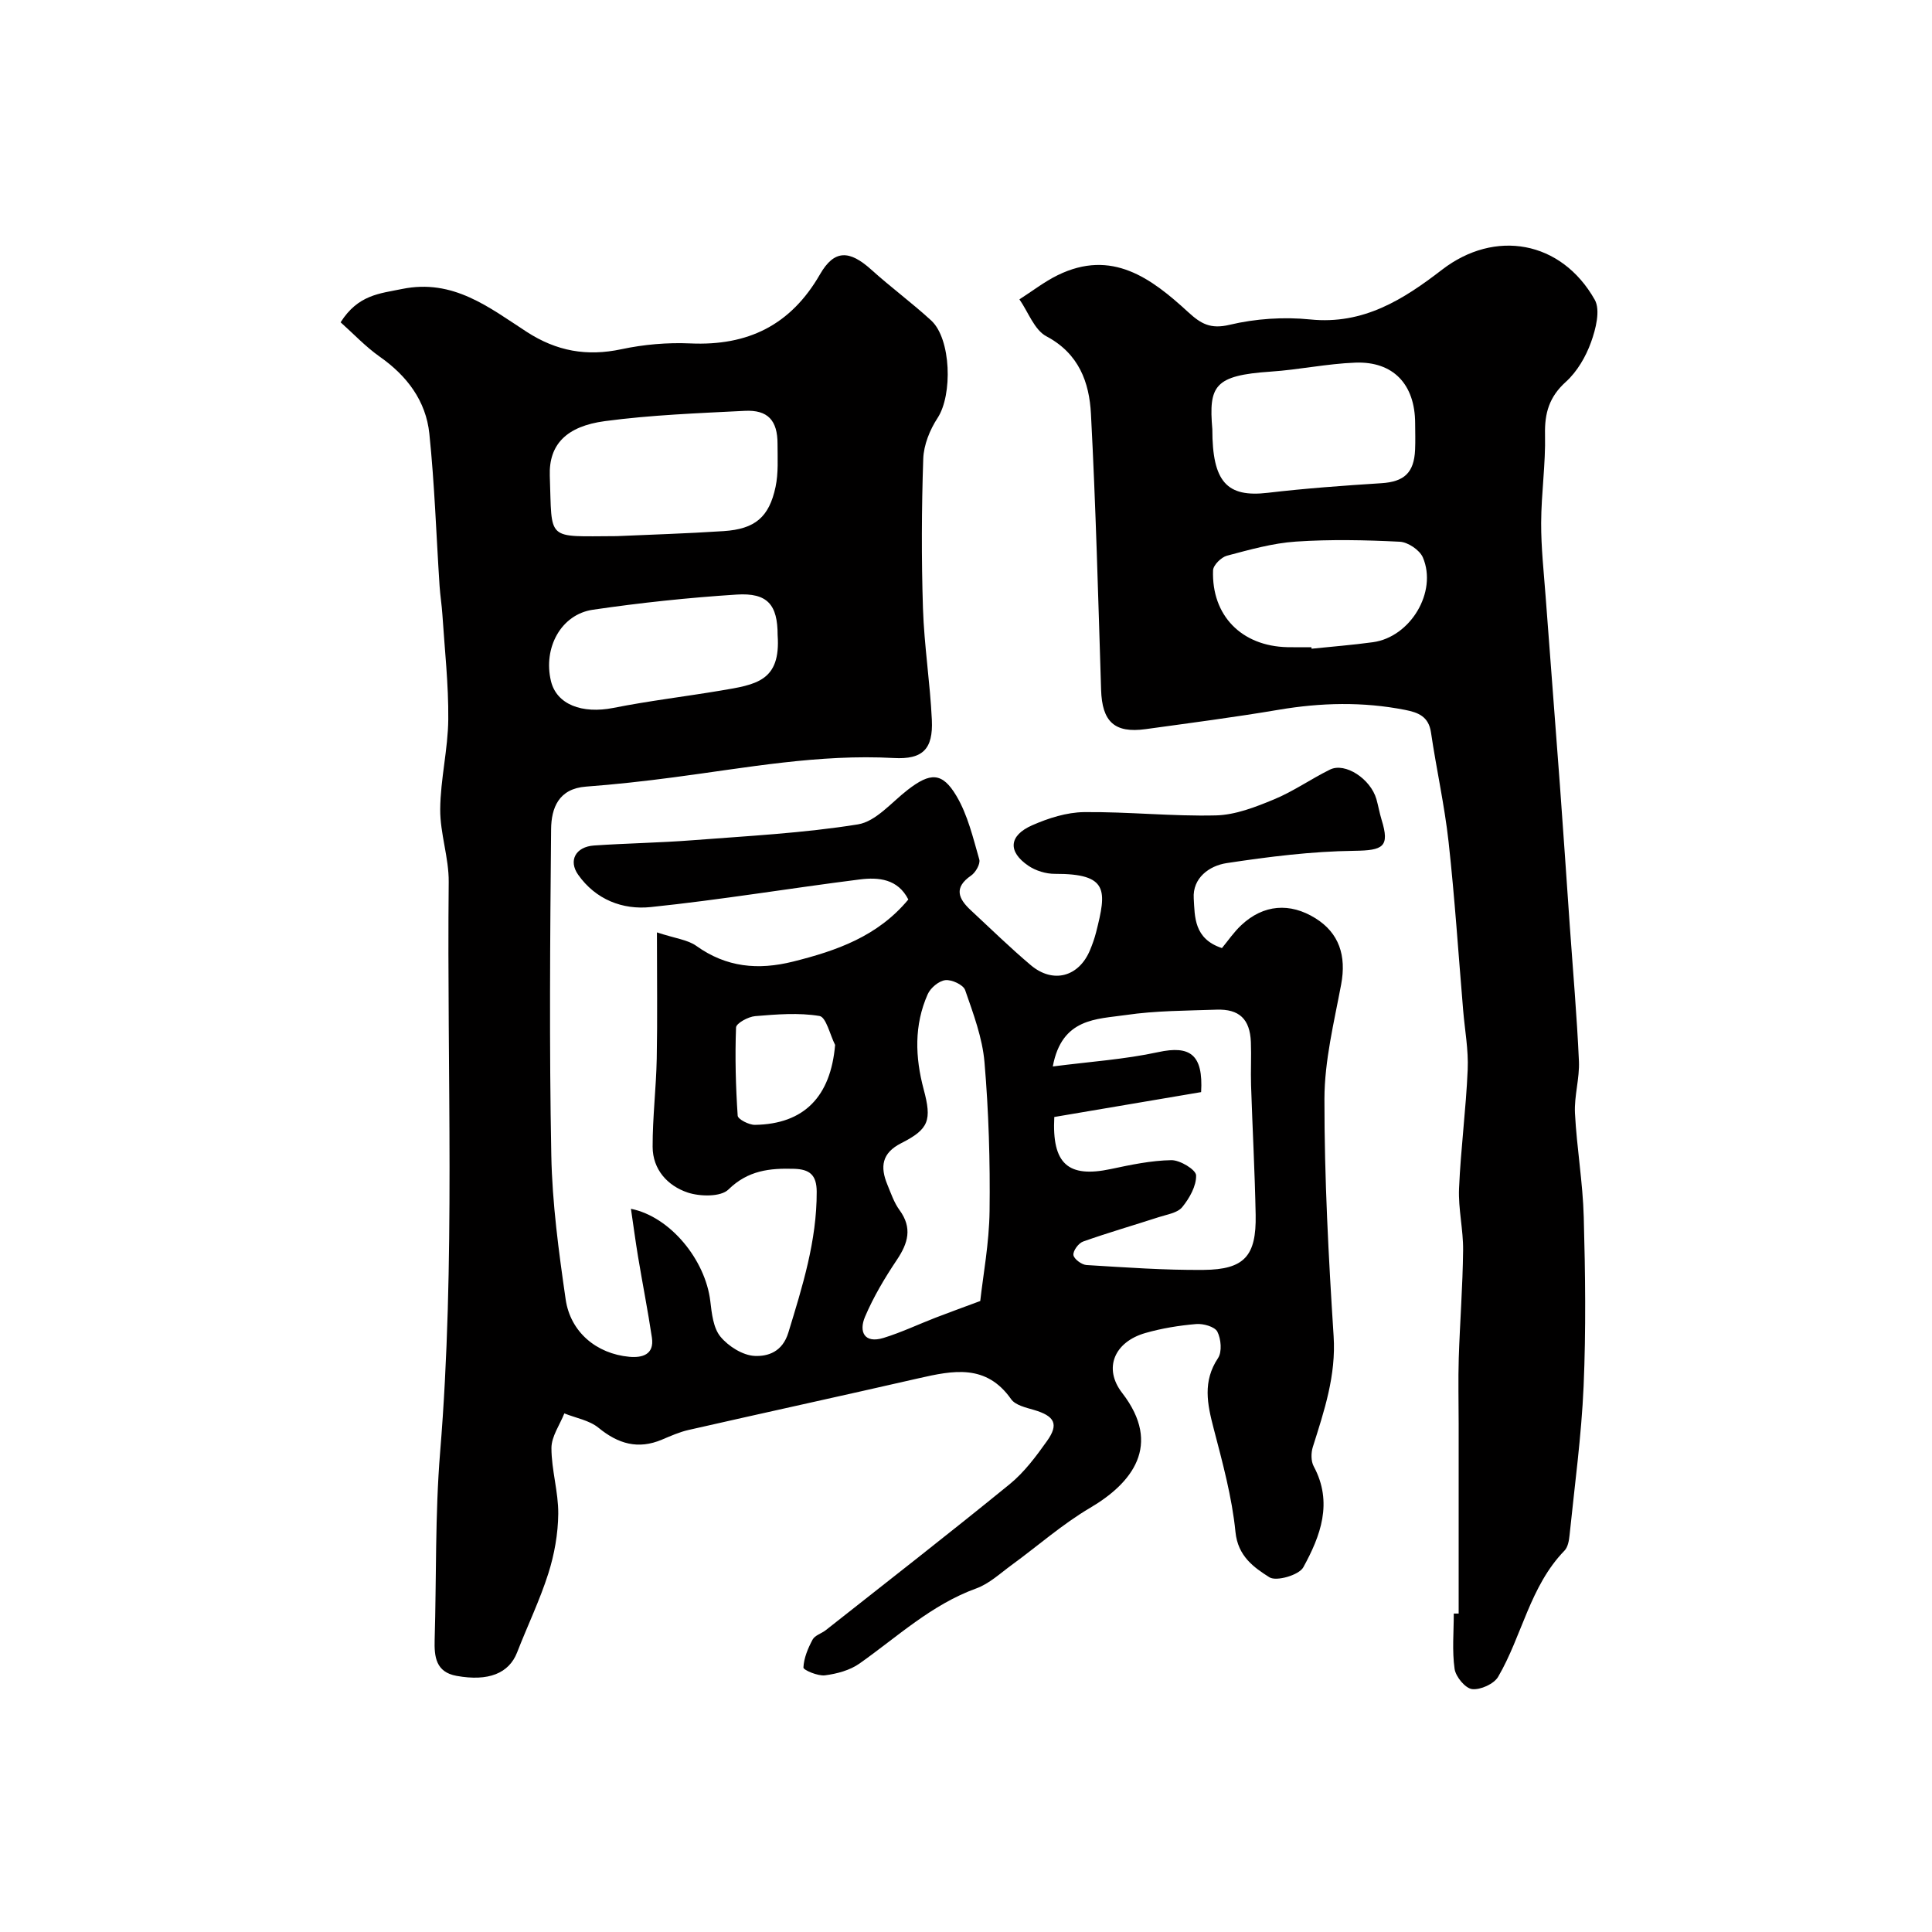 <svg enable-background="new 0 0 400 400" viewBox="0 0 400 400" xmlns="http://www.w3.org/2000/svg"><path d="m70.52 66.73c3.62-5.72 8.1-5.95 12.72-6.9 10.58-2.17 18.03 3.83 25.8 8.87 6.2 4.02 12.45 5.13 19.63 3.6 4.63-.99 9.52-1.41 14.24-1.2 11.93.54 20.8-3.77 26.87-14.32 2.97-5.16 6.11-5 10.61-.95 4.02 3.63 8.41 6.86 12.4 10.52 4.15 3.82 4.45 15.41 1.33 20.18-1.6 2.44-2.87 5.57-2.97 8.44-.35 10.32-.39 20.67-.06 30.99.25 7.71 1.48 15.39 1.84 23.1.28 6.04-1.89 8.21-7.88 7.88-15.44-.85-30.51 2.02-45.68 4.01-6 .79-12.02 1.46-18.05 1.91-5.67.42-7.18 4.44-7.22 8.82-.21 22.49-.39 45 .04 67.48.19 9.97 1.54 19.95 2.97 29.84.98 6.79 6.38 11.28 13.17 11.91 2.62.24 5.22-.4 4.69-3.97-.84-5.62-1.95-11.21-2.88-16.82-.53-3.2-.95-6.41-1.46-9.85 8.13 1.62 15.41 10.56 16.43 19.12.3 2.54.61 5.54 2.1 7.35 1.65 2 4.62 3.88 7.1 3.99 2.73.12 5.74-.83 6.96-4.83 2.92-9.56 5.9-19 5.87-29.17-.01-3.53-1.52-4.64-4.67-4.74-5.04-.15-9.55.31-13.61 4.29-1.58 1.55-5.89 1.47-8.44.62-4.14-1.39-7.24-4.75-7.25-9.47-.02-6.08.73-12.17.85-18.26.16-8.24.04-16.48.04-26.13 3.85 1.27 6.37 1.52 8.16 2.8 6.22 4.45 12.78 5.05 20.01 3.25 9.01-2.25 17.53-5.21 23.88-12.86-2.18-4.28-6.16-4.64-10.06-4.15-14.44 1.82-28.81 4.22-43.28 5.72-5.79.6-11.38-1.53-15.02-6.7-2.06-2.92-.53-5.79 3.3-6.05 6.76-.46 13.54-.56 20.29-1.08 11.47-.89 23-1.47 34.33-3.29 3.73-.6 6.97-4.57 10.31-7.15 4.65-3.6 7.13-3.73 10.09 1.26 2.34 3.94 3.44 8.67 4.73 13.15.26.91-.76 2.7-1.7 3.34-3.64 2.5-2.62 4.8-.05 7.18 4.12 3.83 8.14 7.76 12.43 11.38 4.61 3.88 9.96 2.4 12.25-3.14.5-1.2.94-2.44 1.26-3.7 2.18-8.62 2.63-12.12-8.54-12.08-1.84.01-3.96-.64-5.48-1.67-4.3-2.92-4.07-6.25.79-8.39 3.35-1.47 7.13-2.68 10.74-2.72 9.1-.1 18.21.9 27.29.68 4.05-.1 8.21-1.73 12.04-3.32 4.02-1.66 7.66-4.24 11.59-6.17 3.13-1.54 8.39 1.92 9.6 6.12.4 1.41.64 2.86 1.07 4.26 1.74 5.63.34 6.36-5.63 6.44-8.83.11-17.7 1.22-26.46 2.55-3.56.54-7.07 3.06-6.8 7.31.23 3.77.01 8.36 5.84 10.28 1.23-1.48 2.46-3.31 4.03-4.77 4.57-4.27 10.04-4.69 15.32-1.41 4.9 3.05 6.45 7.75 5.33 13.71-1.47 7.85-3.45 15.8-3.46 23.7-.02 16.37.85 32.75 1.9 49.09.53 8.17-1.94 15.48-4.3 22.96-.39 1.22-.4 2.94.18 4.02 4.04 7.5 1.4 14.43-2.16 20.91-.89 1.61-5.58 2.97-7.01 2.06-3.22-2.04-6.53-4.35-7.03-9.39-.72-7.23-2.68-14.37-4.52-21.44-1.32-5.05-2.3-9.73.91-14.55.86-1.29.63-3.97-.14-5.47-.54-1.04-2.92-1.71-4.39-1.58-3.54.3-7.12.88-10.53 1.86-6.36 1.83-8.77 7.26-4.79 12.4 8.39 10.85 1.97 18.73-6.63 23.79-5.74 3.38-10.82 7.88-16.24 11.83-2.37 1.73-4.65 3.88-7.32 4.85-9.29 3.36-16.34 10.02-24.18 15.55-1.99 1.41-4.69 2.13-7.15 2.45-1.48.19-4.49-1.1-4.47-1.62.09-1.96.94-3.99 1.9-5.78.48-.89 1.85-1.26 2.74-1.96 12.72-10.04 25.52-19.99 38.08-30.23 3.01-2.46 5.45-5.74 7.73-8.95 2.48-3.49 1.55-5.15-2.72-6.41-1.68-.49-3.86-.98-4.73-2.23-5.17-7.36-12.04-5.94-19.16-4.32-15.86 3.63-31.76 7.09-47.63 10.7-1.89.43-3.7 1.24-5.5 2-4.94 2.09-9.06.88-13.13-2.45-1.9-1.56-4.69-2.02-7.08-2.98-.95 2.39-2.67 4.78-2.67 7.17 0 4.54 1.45 9.08 1.41 13.61-.04 4.14-.8 8.42-2.06 12.38-1.77 5.56-4.34 10.87-6.46 16.33-1.69 4.33-5.93 6.05-12.54 4.85-4.28-.78-4.63-3.94-4.53-7.47.38-12.93.08-25.92 1.13-38.79 3.23-39.34 1.38-78.73 1.78-118.1.05-5.02-1.8-10.06-1.76-15.08.05-6.2 1.61-12.4 1.67-18.6.07-7.23-.75-14.48-1.22-21.72-.13-1.96-.45-3.92-.58-5.88-.69-10.52-1.03-21.08-2.12-31.56-.71-6.77-4.62-11.96-10.27-15.92-2.97-2.1-5.5-4.81-8.1-7.12zm147.45 154.07c7.66-.99 14.86-1.46 21.83-2.97 6.59-1.43 9.34.49 8.88 8.28-10.06 1.7-20.27 3.44-30.4 5.15-.51 9.73 2.86 12.65 11.69 10.78 4.14-.88 8.35-1.77 12.54-1.84 1.8-.03 5.09 1.97 5.13 3.14.07 2.19-1.37 4.74-2.87 6.58-.99 1.21-3.15 1.52-4.84 2.07-5.23 1.7-10.52 3.22-15.69 5.06-.94.33-2.1 1.91-2 2.78.09.81 1.69 2.01 2.68 2.08 8.08.49 16.18 1.08 24.27 1.01 8.46-.08 10.94-2.88 10.78-11.41-.17-8.93-.66-17.85-.95-26.78-.1-2.99.08-6-.04-8.99-.19-4.74-2.4-6.87-7.13-6.7-6.26.22-12.59.2-18.76 1.11-6.02.88-13.26.57-15.12 10.65zm-15.02 48.56c.59-5.33 1.85-11.99 1.93-18.66.13-10.25-.18-20.55-1.05-30.76-.43-5.08-2.32-10.08-4.01-14.96-.38-1.09-2.77-2.2-4.09-2.05-1.35.15-3.08 1.6-3.66 2.92-2.84 6.4-2.61 13.03-.83 19.7 1.71 6.38 1.1 8.22-4.65 11.13-4.05 2.05-4.38 4.91-2.88 8.56.75 1.81 1.39 3.75 2.53 5.3 2.69 3.69 1.77 6.84-.56 10.31-2.5 3.73-4.84 7.66-6.59 11.78-1.3 3.06-.17 5.6 3.84 4.37 3.67-1.13 7.18-2.8 10.77-4.19 2.67-1.03 5.35-2 9.25-3.45zm-75.26-158.36c6.67-.3 14.42-.53 22.15-1.04 6.47-.43 9.4-2.88 10.73-9.15.61-2.87.41-5.93.41-8.9.01-4.86-2-7.09-6.78-6.85-9.67.49-19.39.85-28.97 2.13-7.9 1.06-11.63 4.79-11.4 11.33.5 13.66-.96 12.52 13.86 12.48zm33.31 20.49c0-6.28-2.08-8.8-8.49-8.39-9.95.64-19.9 1.69-29.77 3.14-6.61.97-10.32 7.92-8.67 14.77 1.17 4.85 6.43 6.84 12.95 5.55 7.34-1.46 14.79-2.34 22.17-3.58 7.31-1.23 12.49-1.91 11.81-11.49zm11.9 84.85c-1.06-2.09-1.86-5.76-3.23-5.99-4.33-.72-8.89-.34-13.33.03-1.43.12-3.92 1.48-3.95 2.35-.23 6.08-.07 12.19.34 18.26.05.74 2.34 1.92 3.57 1.9 10.21-.16 15.69-5.88 16.6-16.55z" fill="#010000"/><path d="m302 334.07c0-13.1 0-26.19 0-39.29 0-4.53-.12-9.06.02-13.59.24-7.44.82-14.88.9-22.33.05-4.26-1.02-8.55-.84-12.8.35-8.21 1.44-16.39 1.79-24.61.18-4.08-.6-8.19-.94-12.29-.98-11.63-1.74-23.29-3.02-34.89-.84-7.58-2.53-15.07-3.64-22.63-.49-3.3-2.62-4.13-5.39-4.67-8.72-1.71-17.39-1.5-26.14-.02-9.15 1.55-18.36 2.74-27.55 4.01-6.46.89-9.02-1.55-9.22-8.16-.6-19.04-1.1-38.08-2.1-57.1-.34-6.56-2.5-12.5-9.22-16.07-2.51-1.33-3.76-5.03-5.59-7.65 2.63-1.68 5.14-3.64 7.93-5.01 11.21-5.48 19.37.63 27.02 7.66 2.62 2.4 4.6 3.56 8.55 2.62 5.38-1.28 11.22-1.67 16.73-1.11 11.01 1.12 19.29-4.15 27.27-10.3 10.91-8.41 24.66-6.07 31.61 6.21 1.22 2.15.22 6.08-.77 8.82-1.08 2.99-2.87 6.07-5.2 8.18-3.44 3.1-4.42 6.45-4.32 10.91.14 6.09-.78 12.2-.8 18.3-.02 5.1.55 10.2.93 15.3.96 12.99 1.99 25.97 2.95 38.96.72 9.69 1.36 19.38 2.04 29.06.66 9.37 1.48 18.73 1.9 28.11.16 3.58-1 7.22-.82 10.79.37 7.19 1.63 14.33 1.82 21.52.32 11.66.47 23.35-.03 34.99-.45 10.31-1.86 20.58-2.91 30.86-.11 1.1-.34 2.46-1.05 3.19-7.17 7.39-8.78 17.64-13.74 26.13-.87 1.48-3.67 2.74-5.39 2.54-1.41-.17-3.38-2.55-3.62-4.17-.54-3.76-.17-7.64-.17-11.47.35.01.68.01 1.01 0zm-51-245.2c0 10.9 3 14.16 11.48 13.16 7.82-.92 15.68-1.49 23.54-1.99 4.67-.3 6.75-2.13 6.96-6.94.08-1.83.02-3.66.01-5.49-.03-8.02-4.51-12.83-12.39-12.53-5.86.22-11.67 1.47-17.52 1.86-11.68.79-12.85 2.93-12.08 11.93zm20.51 45.13c.01.1.02.21.04.31 4.24-.44 8.49-.77 12.71-1.35 7.75-1.07 13.38-10.41 10.33-17.55-.66-1.53-3.09-3.17-4.78-3.25-7.15-.36-14.36-.51-21.5-.03-4.81.32-9.58 1.68-14.28 2.92-1.19.32-2.84 1.95-2.88 3.03-.33 9.37 5.91 15.69 15.37 15.91 1.66.04 3.32.01 4.99.01z" fill="#010000"/></svg>